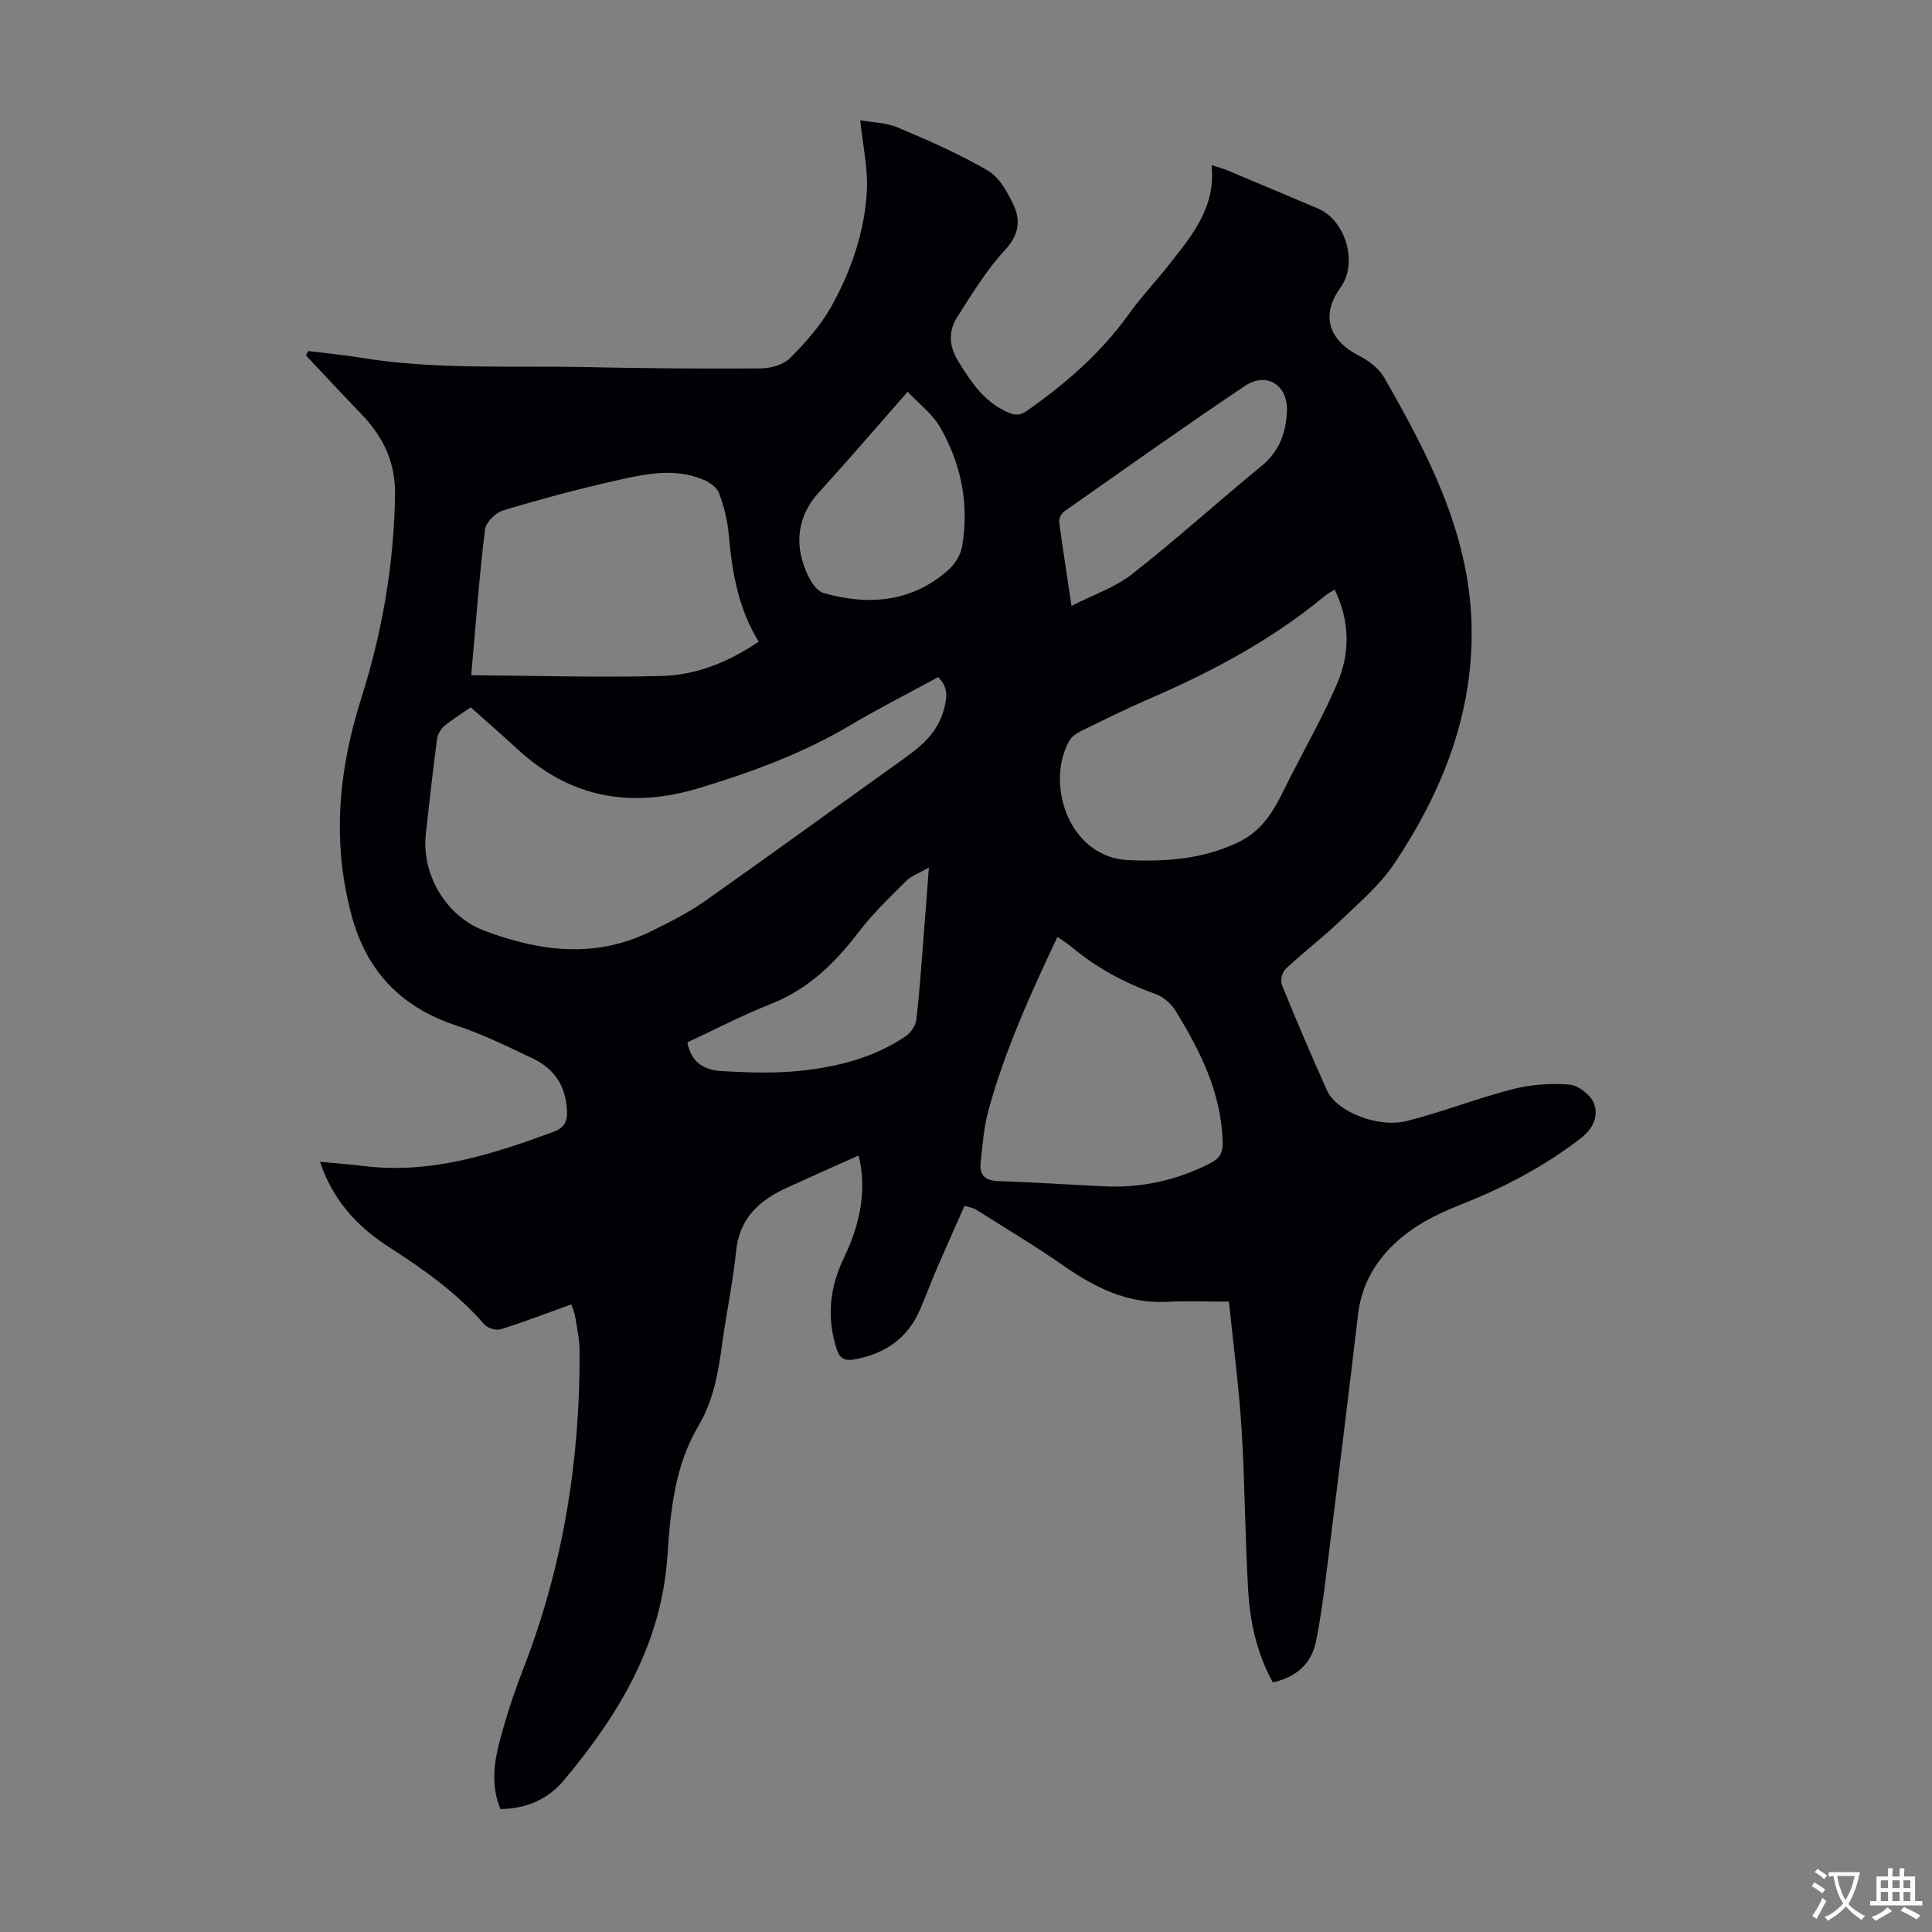<svg enable-background="new 0 0 400 400" viewBox="0 0 400 400" xmlns="http://www.w3.org/2000/svg"><rect x="0" y="0" width="400" height="400" fill="#808080" stroke="none"/><path d="m103.61 374.55c-1.98-4.74-1.36-9.52-.14-14.14 1.34-5.06 3-10.07 4.89-14.95 8.21-21.12 11.74-43.05 11.64-65.62-.01-2.33-.49-4.67-.87-6.98-.2-1.19-.68-2.34-.83-2.81-4.98 1.79-9.75 3.64-14.61 5.16-.97.3-2.75-.22-3.42-1-5.64-6.52-12.55-11.4-19.73-16.01-6.54-4.2-11.64-9.69-14.28-17.66 3.27.31 6.24.53 9.19.89 13.79 1.67 26.51-2.44 39.15-7.1 2.87-1.06 3.03-2.91 2.66-5.76-.62-4.79-3.24-7.7-7.26-9.58-5.04-2.36-10.06-4.88-15.33-6.6-11.49-3.74-18.71-11.15-21.87-22.83-4.11-15.22-2.73-30.08 1.97-44.9 4.35-13.71 6.79-27.75 7.02-42.2.11-6.8-2.49-12.08-7.01-16.77-3.86-4-7.63-8.07-11.44-12.11.17-.3.34-.6.5-.9 3.55.44 7.12.77 10.65 1.35 15.66 2.59 31.47 1.63 47.22 1.98 11.97.26 23.94.35 35.91.26 2.05-.02 4.66-.8 6.03-2.2 3.18-3.21 6.3-6.72 8.48-10.64 4.1-7.36 6.86-15.39 7.34-23.85.26-4.7-.84-9.48-1.37-14.68 2.45.44 5.34.47 7.8 1.51 6.34 2.67 12.68 5.45 18.61 8.9 2.37 1.38 4.06 4.42 5.31 7.07 1.55 3.26 1.15 6.24-1.73 9.36-3.83 4.13-6.82 9.07-9.88 13.86-1.92 3.01-1.77 6.05.29 9.37 2.58 4.15 5.11 8 9.73 10.2 1.73.82 2.77 1.02 4.45-.16 8.02-5.63 15.29-11.96 21.04-19.99 2.53-3.54 5.57-6.72 8.26-10.15 4.68-5.98 9.78-11.8 8.86-20.68 1.41.46 2.33.68 3.2 1.05 6.29 2.63 12.57 5.27 18.84 7.94 5.78 2.46 8.3 11.32 4.67 16.34-4.1 5.67-2.59 10.82 3.8 14.11 2.01 1.04 4.15 2.64 5.24 4.55 9.03 15.77 17.43 31.88 18.06 50.6.62 18.48-5.89 34.91-15.94 49.97-2.98 4.46-7.26 8.1-11.19 11.86-3.63 3.48-7.66 6.55-11.33 9.98-.71.66-1.16 2.41-.8 3.28 2.98 7.35 6.1 14.64 9.34 21.88 1.94 4.34 10.48 7.87 16.54 6.34 7.35-1.85 14.45-4.67 21.79-6.56 3.79-.97 7.9-1.3 11.79-.99 1.87.15 4.43 2.1 5.14 3.85 1.06 2.63-.16 5.31-2.7 7.27-7.59 5.87-15.97 10.24-24.85 13.74-5.77 2.27-11.2 5.1-15.41 9.83-3.28 3.69-5.27 7.91-5.86 12.89-2.06 17.55-4.24 35.08-6.43 52.62-.62 4.98-1.26 9.98-2.23 14.9-.92 4.71-3.99 7.57-8.98 8.68-3.28-5.92-4.7-12.33-5.1-18.88-.67-11.16-.68-22.36-1.37-33.52-.54-8.7-1.7-17.35-2.62-26.43-4.4 0-8.62-.18-12.83.04-8.18.42-14.89-2.94-21.37-7.45-5.93-4.13-12.15-7.84-18.26-11.7-.54-.34-1.24-.4-2.29-.72-1.91 4.33-3.82 8.57-5.66 12.83-1.24 2.87-2.31 5.81-3.56 8.68-2.58 5.95-7.27 9.13-13.54 10.28-1.96.36-3.07-.11-3.73-2.17-2.09-6.54-1.41-12.8 1.54-18.89 3.37-6.96 4.79-14.15 3.02-21.16-4.9 2.2-9.87 4.4-14.82 6.67-5.67 2.6-9.84 6.26-10.53 13.08-.66 6.44-2.02 12.81-2.89 19.23-.8 5.9-1.8 11.76-4.88 16.94-4.99 8.39-5.83 17.77-6.47 27.11-1.24 18.24-10.14 32.85-21.43 46.34-3.28 3.92-7.74 5.87-13.13 5.95zm-6.14-228.11c-1.88 1.31-3.79 2.47-5.49 3.89-.75.63-1.38 1.74-1.5 2.71-.86 6.53-1.6 13.09-2.32 19.64-.92 8.36 4.2 17 12 19.96 11.43 4.33 22.97 5.87 34.46.26 3.91-1.91 7.84-3.89 11.38-6.38 13.7-9.64 27.24-19.52 40.87-29.25 3.84-2.74 7.3-5.54 8.59-10.52.66-2.55.84-4.47-1.22-6.56-6.09 3.32-12.26 6.44-18.19 9.96-9.77 5.8-20.27 9.66-31.11 12.96-14.18 4.31-26.66 2.2-37.66-7.88-3.2-2.94-6.47-5.8-9.81-8.79zm.09-6.64c13.5.09 26.52.5 39.52.15 7.19-.19 13.85-2.93 20-7.11-4.31-6.97-5.51-14.52-6.21-22.26-.26-2.85-.98-5.73-1.97-8.42-.43-1.18-1.9-2.26-3.16-2.8-6.11-2.61-12.33-1.2-18.39.17-7.8 1.77-15.54 3.84-23.19 6.15-1.56.47-3.57 2.47-3.75 3.96-1.17 9.66-1.89 19.35-2.85 30.16zm178.76-17.74c-.8.52-1.48.87-2.06 1.35-11.03 9.13-23.52 15.76-36.61 21.4-4.61 1.99-9.11 4.24-13.63 6.45-.95.47-2.03 1.11-2.54 1.97-5.18 8.86-.24 24.3 12.14 24.85 7.82.34 15.2-.18 22.52-3.58 6.33-2.94 8.42-8.54 11.17-13.93 3.25-6.36 6.79-12.6 9.58-19.17 2.68-6.3 2.58-12.84-.57-19.34zm-57.4 71.92c-5.58 11.87-10.94 23.61-14.33 36.13-.92 3.41-1.15 7.01-1.56 10.54-.29 2.56.86 3.79 3.6 3.88 7.25.25 14.49.72 21.74 1.08 7.86.39 15.27-1.19 22.29-4.82 2.04-1.06 2.53-2.26 2.47-4.43-.27-10.12-4.62-18.74-9.73-27.06-.9-1.47-2.51-2.92-4.11-3.49-6.49-2.3-12.41-5.5-17.67-9.95-.74-.63-1.61-1.13-2.7-1.88zm-31-112.87c-6.51 7.41-12.39 14.27-18.47 20.95-3.37 3.7-4.57 8.14-3.67 12.67.59 2.98 2.5 7.41 4.73 8.05 9.23 2.64 18.43 1.98 26.03-4.97 1.28-1.17 2.38-3.03 2.66-4.73 1.49-8.79-.21-17.16-4.66-24.79-1.57-2.66-4.25-4.66-6.62-7.18zm33.93 44.33c4.57-2.34 9.03-3.82 12.52-6.56 9.14-7.17 17.77-14.99 26.76-22.35 3.72-3.05 5.15-6.94 5.32-11.43.2-5.38-4.22-8.2-8.7-5.2-12.61 8.46-24.99 17.26-37.42 25.99-.58.41-1.12 1.47-1.04 2.15.72 5.5 1.59 10.98 2.56 17.4zm-79.53 90.36c.76 4.37 3.76 5.78 7.09 5.96 5.54.3 11.17.51 16.66-.1 7.57-.84 14.98-2.74 21.43-7.11 1.04-.71 2.05-2.15 2.2-3.35.65-5.33 1-10.69 1.43-16.04.4-4.96.76-9.92 1.18-15.54-1.99 1.15-3.65 1.72-4.77 2.84-3.39 3.37-6.87 6.72-9.75 10.5-4.91 6.44-10.43 11.82-18.14 14.88-5.9 2.33-11.56 5.28-17.33 7.96z" fill="#010105"/><g fill="#fcfbfa"><path d="m377.9 391.2c-.2.3-.4.5-.6.8-.7-.6-1.4-1-2.2-1.5.2-.3.4-.5.5-.8.6.4 1.4.8 2.3 1.5zm-1.8 6.1c-.2-.2-.5-.4-.9-.6.4-.6.8-1.2 1.2-1.9s.7-1.3.9-1.9c.3.3.5.5.8.7-.7 1.3-1.4 2.6-2 3.7zm2.2-9c-.3.3-.5.5-.6.8-.6-.6-1.3-1.1-2-1.5.3-.3.5-.5.6-.7.6.5 1.3.9 2 1.4zm.3.2v-.9h2 4.5c-.3 1.3-.6 2.5-1 3.6s-.9 2.1-1.4 3c.4.5 1 1 1.6 1.4s1.2.8 1.9 1.1c-.3.2-.5.4-.8.8-.4-.3-1-.7-1.6-1.2s-1.2-1.1-1.6-1.6c-.5.6-1.1 1.1-1.7 1.6s-1.4.9-2.1 1.4c-.1-.3-.3-.5-.7-.8.6-.2 1.2-.5 1.9-1s1.4-1.1 2-1.8c-.5-.8-.9-1.6-1.2-2.5s-.6-2-.8-3.2c-.4.1-.7.1-1 .1zm2.5 2.7c.3 1 .7 1.7 1 2.2.3-.5.6-1.1 1-2s.6-1.9.9-3h-3.2-.4c.1.9.3 1.8.7 2.8z"/><path d="m396.5 388.5v1.5 3.6h1.5v.9c-.4 0-1 0-1.7 0h-7.9c-.5 0-.9 0-1.2 0v-.9h1.3v-3.5c0-.7 0-1.2 0-1.6h2.4c0-.8 0-1.4 0-1.7h1c0 .3-.1.8-.1 1.7h1.5c0-.8 0-1.4 0-1.7h1c0 .3-.1.9-.1 1.7zm-8.2 9.2c-.2-.3-.5-.5-.8-.8.8-.3 1.4-.6 1.9-.9s1-.7 1.4-1.1c.3.3.6.5.9.8-1.6 1-2.8 1.6-3.4 2zm2.6-6.8v-1.6h-1.5v1.6zm0 2.7v-1.9h-1.5v1.9zm2.4-2.7v-1.6h-1.5v1.6zm0 2.7v-1.9h-1.5v1.9zm.2 2 .7-.8c.4.2.9.5 1.6.8s1.3.7 1.8 1c-.3.3-.5.5-.8.8-.4-.3-1.5-1-3.3-1.8zm2-4.7v-1.6h-1.4v1.6zm0 2.7v-1.9h-1.4v1.9z"/></g></svg>